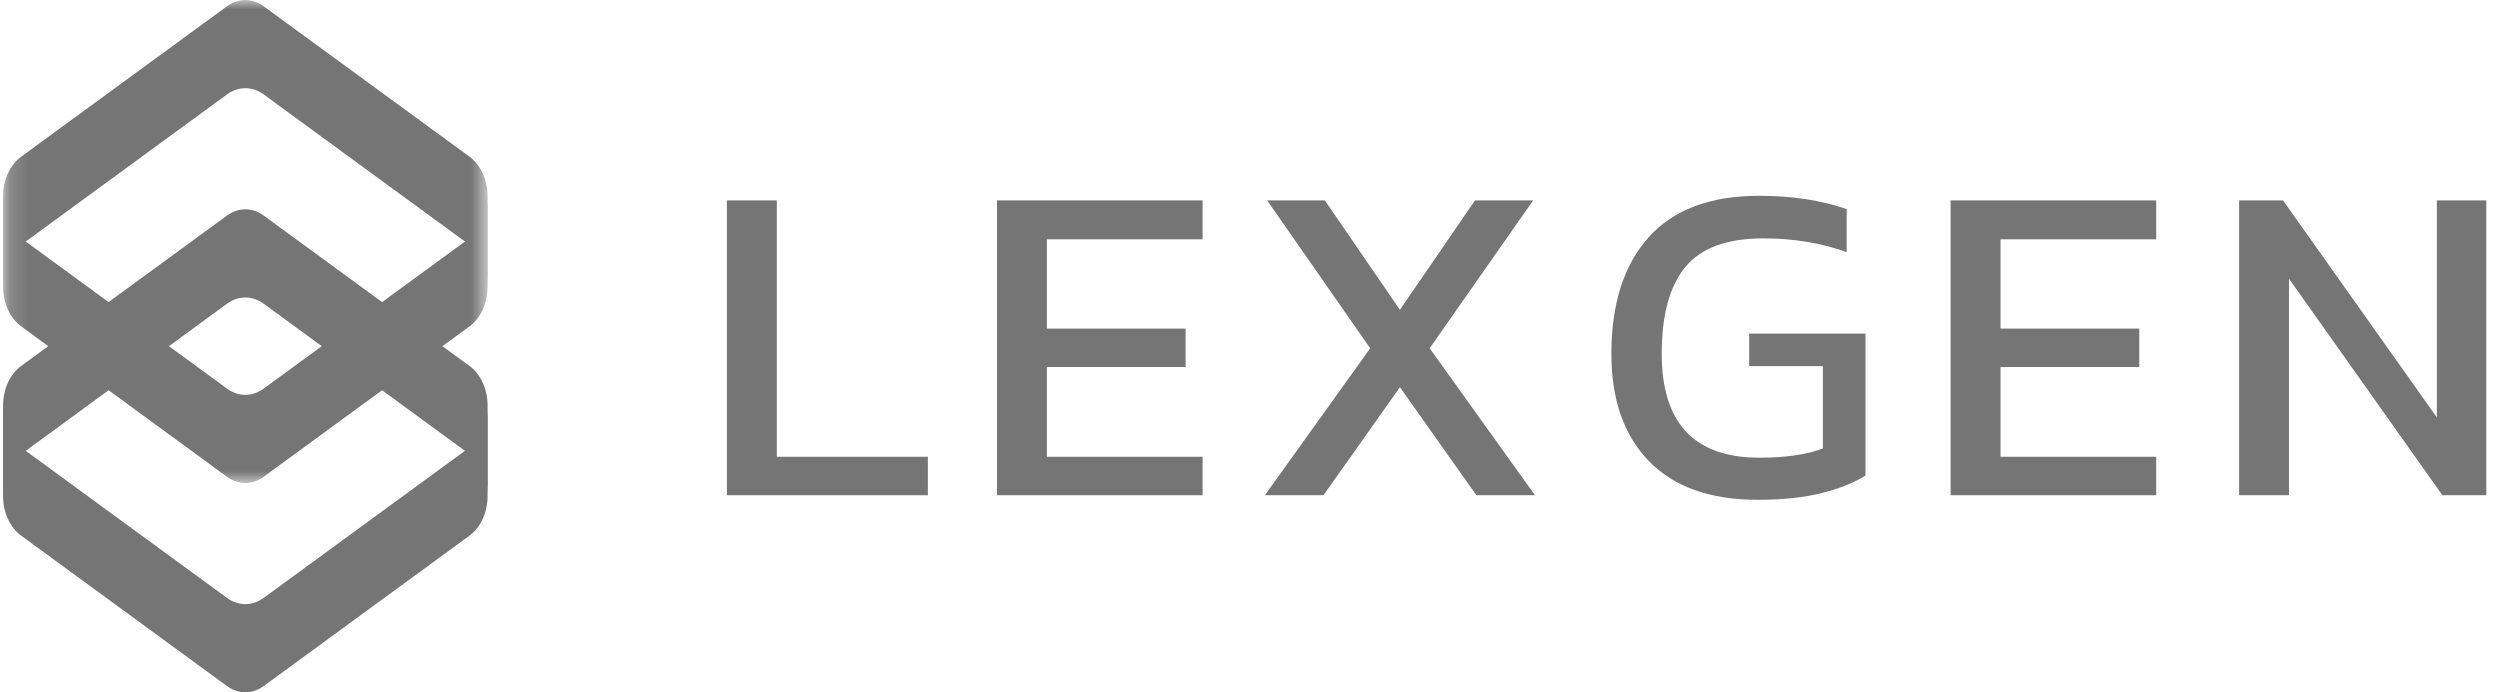 <svg width="130" height="36" viewBox="0 0 130 36" fill="none" xmlns="http://www.w3.org/2000/svg">
<g clip-path="url(#clip0_4668_35641)">
<path d="M1.101 23.615L11.812 15.787C12.397 15.363 13.117 15.363 13.702 15.787L24.413 23.615C24.998 24.039 25.355 24.833 25.355 25.683V21.098C25.355 20.242 24.998 19.455 24.413 19.03L13.702 11.202C13.117 10.778 12.397 10.778 11.812 11.202L1.101 19.03C0.516 19.454 0.159 20.242 0.159 21.098V25.683C0.159 24.827 0.516 24.04 1.101 23.615Z" fill="#757575"/>
<path d="M24.413 23.27L13.702 31.097C13.117 31.521 12.397 31.521 11.812 31.097L1.101 23.27C0.516 22.84 0.159 22.051 0.159 21.201V25.786C0.159 26.642 0.516 27.429 1.101 27.854L11.812 35.682C12.397 36.106 13.117 36.106 13.702 35.682L24.413 27.854C24.998 27.43 25.355 26.636 25.355 25.786V21.201C25.355 22.057 24.998 22.844 24.413 23.27Z" fill="#757575"/>
<mask id="mask0_4668_35641" style="mask-type:luminance" maskUnits="userSpaceOnUse" x="0" y="0" width="26" height="26">
<path d="M25.355 0H0.159V25.113H25.355V0Z" fill="white"/>
</mask>
<g mask="url(#mask0_4668_35641)">
<path d="M1.101 12.732L11.812 4.904C12.397 4.48 13.117 4.48 13.702 4.904L24.413 12.732C24.998 13.156 25.355 13.95 25.355 14.8V10.215C25.355 9.359 24.998 8.572 24.413 8.147L13.702 0.32C13.117 -0.104 12.397 -0.104 11.812 0.32L1.101 8.147C0.516 8.571 0.159 9.359 0.159 10.215V14.8C0.159 13.944 0.516 13.157 1.101 12.732Z" fill="#757575"/>
<path d="M24.413 12.387L13.702 20.214C13.117 20.638 12.397 20.638 11.812 20.214L1.101 12.387C0.516 11.956 0.159 11.168 0.159 10.319V14.903C0.159 15.759 0.516 16.546 1.101 16.971L11.812 24.799C12.397 25.223 13.117 25.223 13.702 24.799L24.413 16.971C24.998 16.547 25.355 15.753 25.355 14.903V10.319C25.355 11.174 24.998 11.961 24.413 12.387Z" fill="#757575"/>
</g>
<path d="M37.799 10.421H40.394V23.752H48.249V25.752H37.798V10.421H37.799Z" fill="#757575"/>
<path d="M51.844 10.421H62.533V12.444H54.438V17.086H61.652V19.086H54.438V23.752H62.533V25.752H51.844V10.421Z" fill="#757575"/>
<path d="M71.248 18.11L65.891 10.42H68.891L72.795 16.11L76.7 10.42H79.724L74.343 18.11L79.819 25.752H76.772L72.796 20.134L68.821 25.752H65.774L71.25 18.11H71.248Z" fill="#757575"/>
<path d="M85.744 23.979C84.443 22.638 83.792 20.777 83.792 18.396C83.792 15.809 84.434 13.793 85.72 12.349C87.006 10.905 88.925 10.182 91.481 10.182C93.178 10.182 94.694 10.412 96.028 10.873V13.111C94.71 12.634 93.266 12.396 91.695 12.396C89.806 12.396 88.454 12.893 87.636 13.884C86.818 14.877 86.41 16.38 86.41 18.396C86.41 21.998 88.1 23.8 91.481 23.8C92.846 23.8 93.948 23.641 94.789 23.323V19.038H90.957V17.348H97.004V24.728C96.432 25.094 95.683 25.395 94.754 25.633C93.825 25.87 92.71 25.99 91.409 25.99C88.932 25.99 87.043 25.319 85.743 23.978L85.744 23.979Z" fill="#757575"/>
<path d="M101.433 10.421H112.122V12.444H104.027V17.086H111.241V19.086H104.027V23.752H112.122V25.752H101.433V10.421Z" fill="#757575"/>
<path d="M116.432 10.421H118.717L126.716 21.705V10.421H129.288V25.752H127.003L119.027 14.492V25.752H116.433V10.421H116.432Z" fill="#757575"/>
</g>
<defs>
<clipPath id="clip0_4668_35641">
<rect width="129.128" height="36" fill="white" transform="translate(0.159)"/>
</clipPath>
</defs>
</svg>
